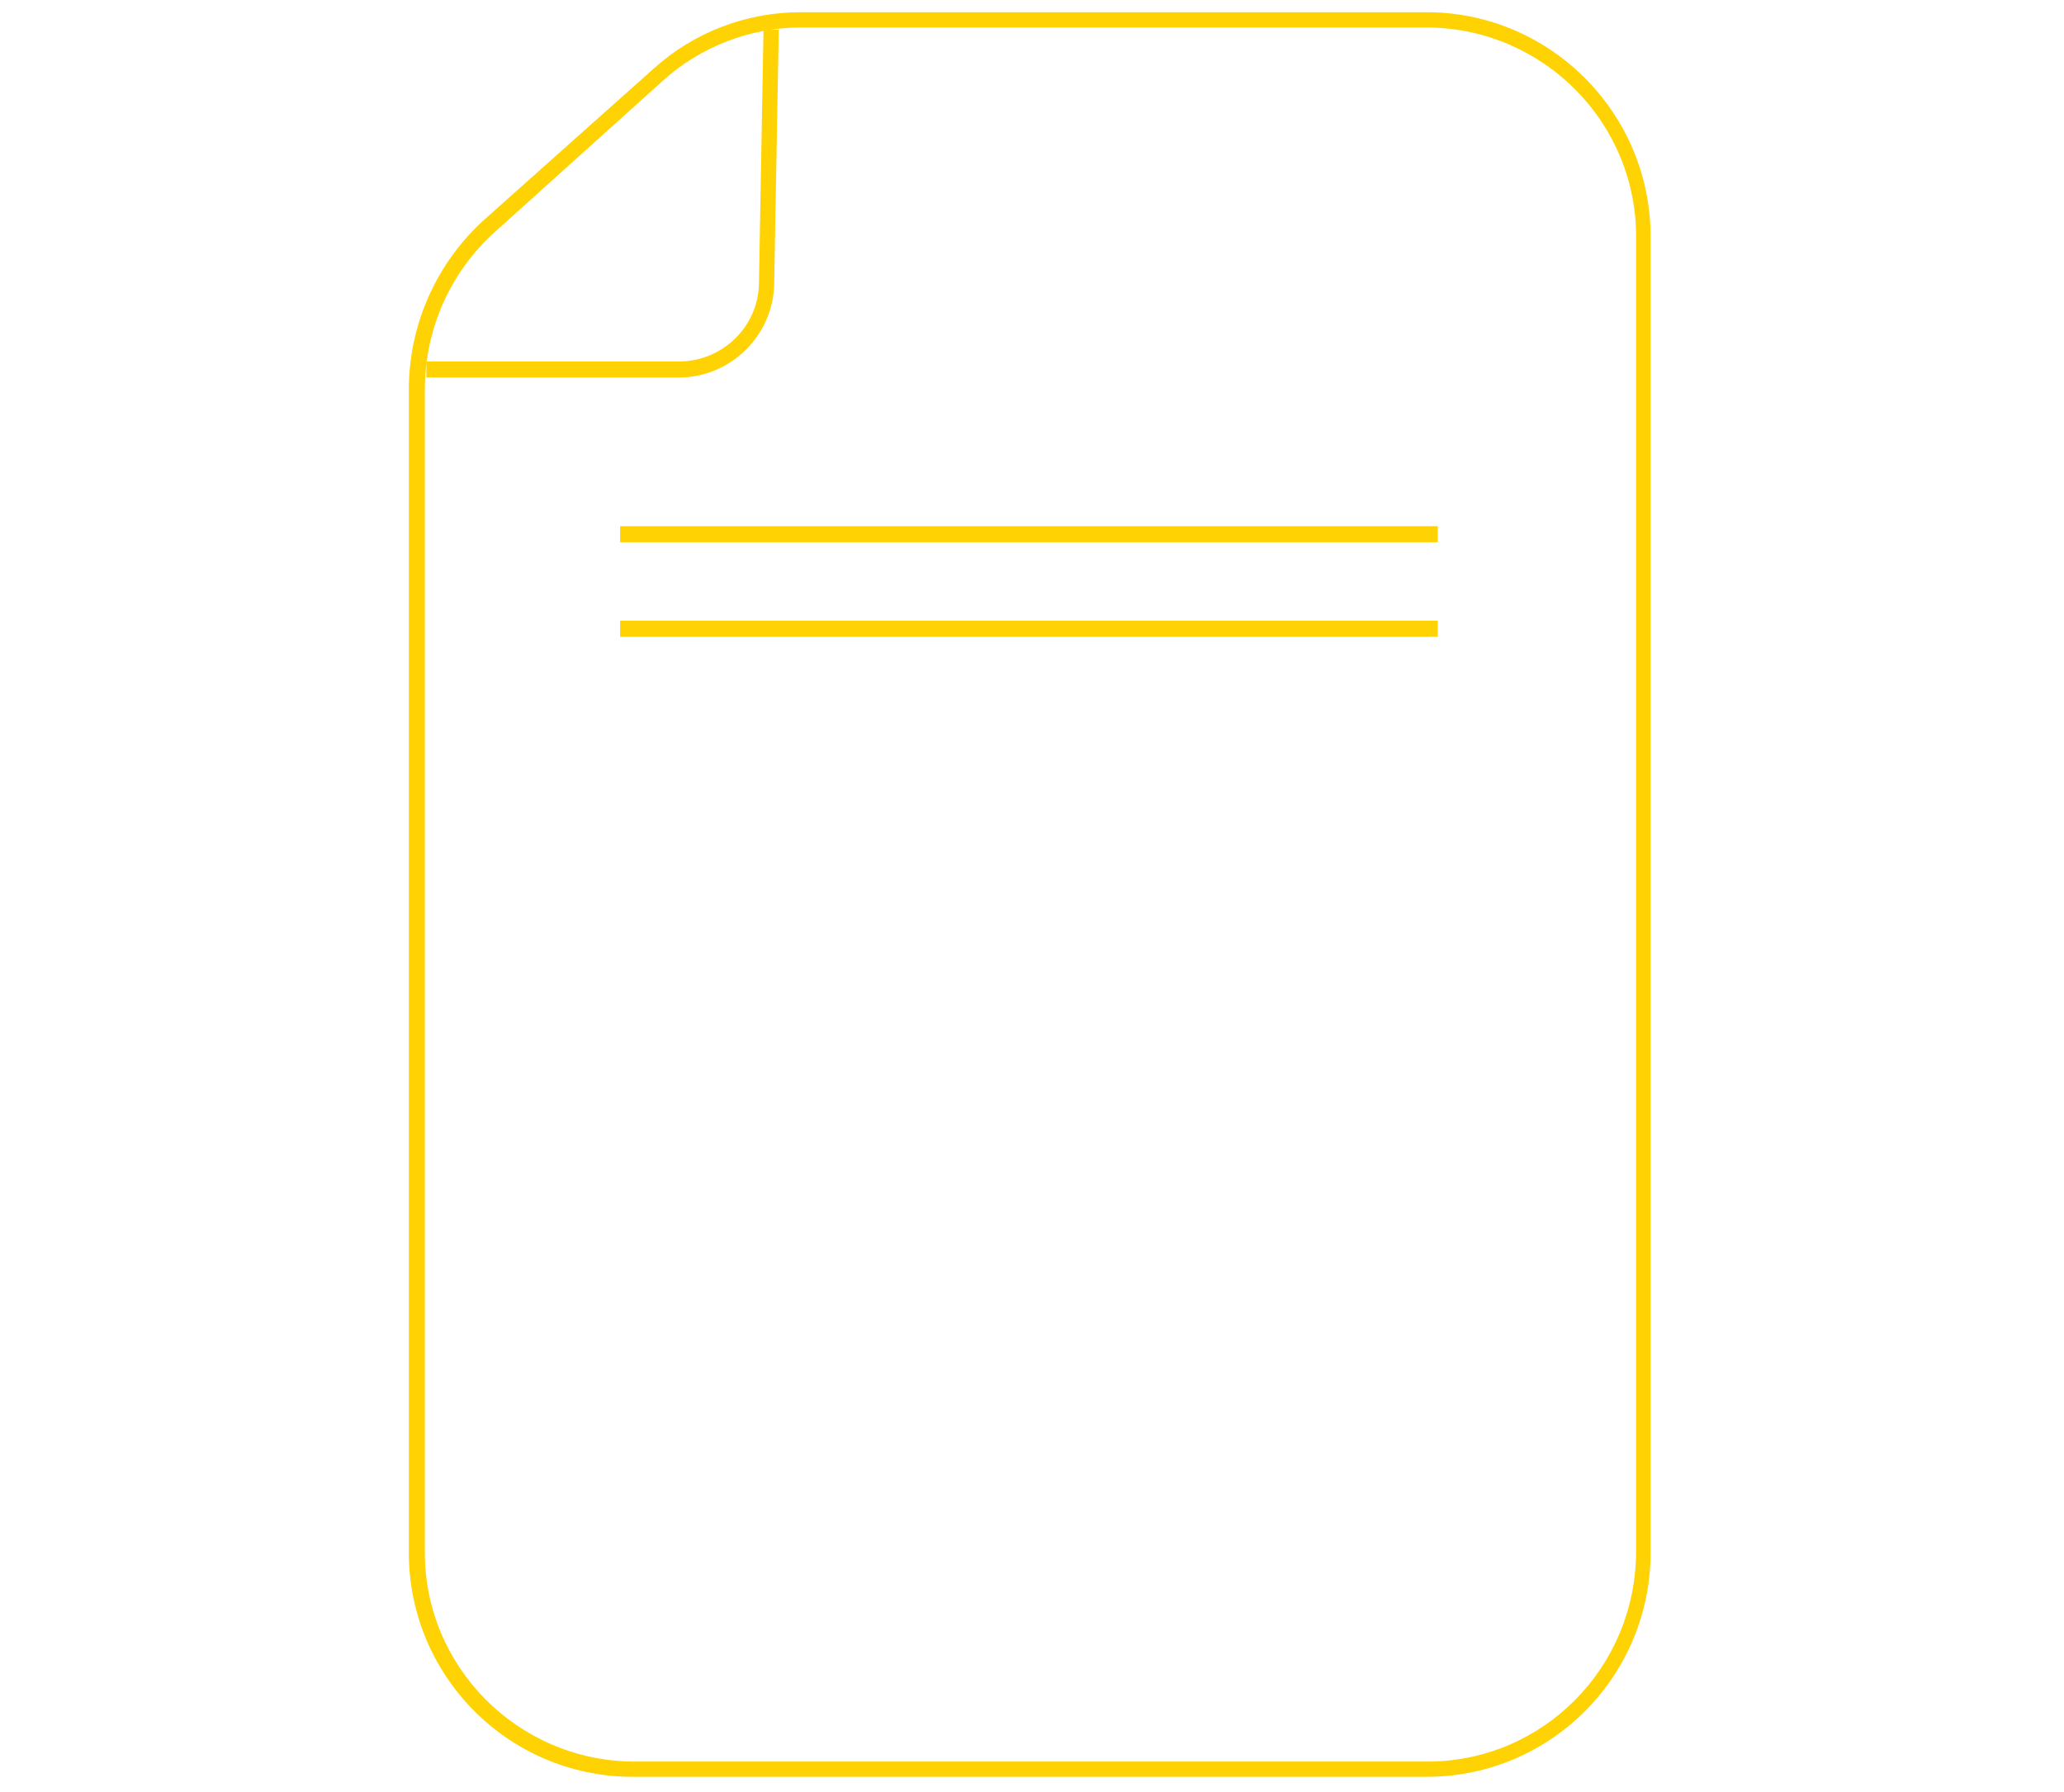<?xml version="1.0" encoding="utf-8"?>
<!-- Generator: Adobe Illustrator 26.0.2, SVG Export Plug-In . SVG Version: 6.00 Build 0)  -->
<svg version="1.1" id="Livello_1" xmlns="http://www.w3.org/2000/svg" xmlns:xlink="http://www.w3.org/1999/xlink" x="0px" y="0px"
	 viewBox="0 0 270.6 235" style="enable-background:new 0 0 270.6 235;" xml:space="preserve">
<style type="text/css">
	.st0{fill:#FFD203;}
</style>
<path class="st0" d="M187.2,233H82.8c-16.3-0.1-29.3-13.4-29.2-29.6V51.1c0-8.5,3.6-16.6,9.9-22.3L85.7,9C91,4.2,97.9,1.6,105,1.6
	h82.2c16.2,0.1,29.3,13.4,29.2,29.6v172.2C216.5,219.6,203.5,232.9,187.2,233z M105,3.6c-6.6,0-13.1,2.5-18,6.9L64.9,30.4
	c-5.9,5.3-9.2,12.8-9.2,20.7v152.3c-0.1,15.1,12.1,27.4,27.2,27.6h104.4c15.1-0.1,27.2-12.4,27.2-27.6V31.2
	c0.1-15.1-12.1-27.4-27.2-27.6H105z"/>
<path class="st0" d="M89.2,49.5H55.9v-2.1h33.3c5.6-0.1,10.2-4.6,10.3-10.2l0.6-33.3h2l-0.6,33.3C101.4,43.9,95.9,49.4,89.2,49.5z"
	/>
<rect x="81.3" y="69" class="st0" width="107.2" height="2.1"/>
<rect x="81.3" y="81.4" class="st0" width="107.2" height="2.1"/>
</svg>
